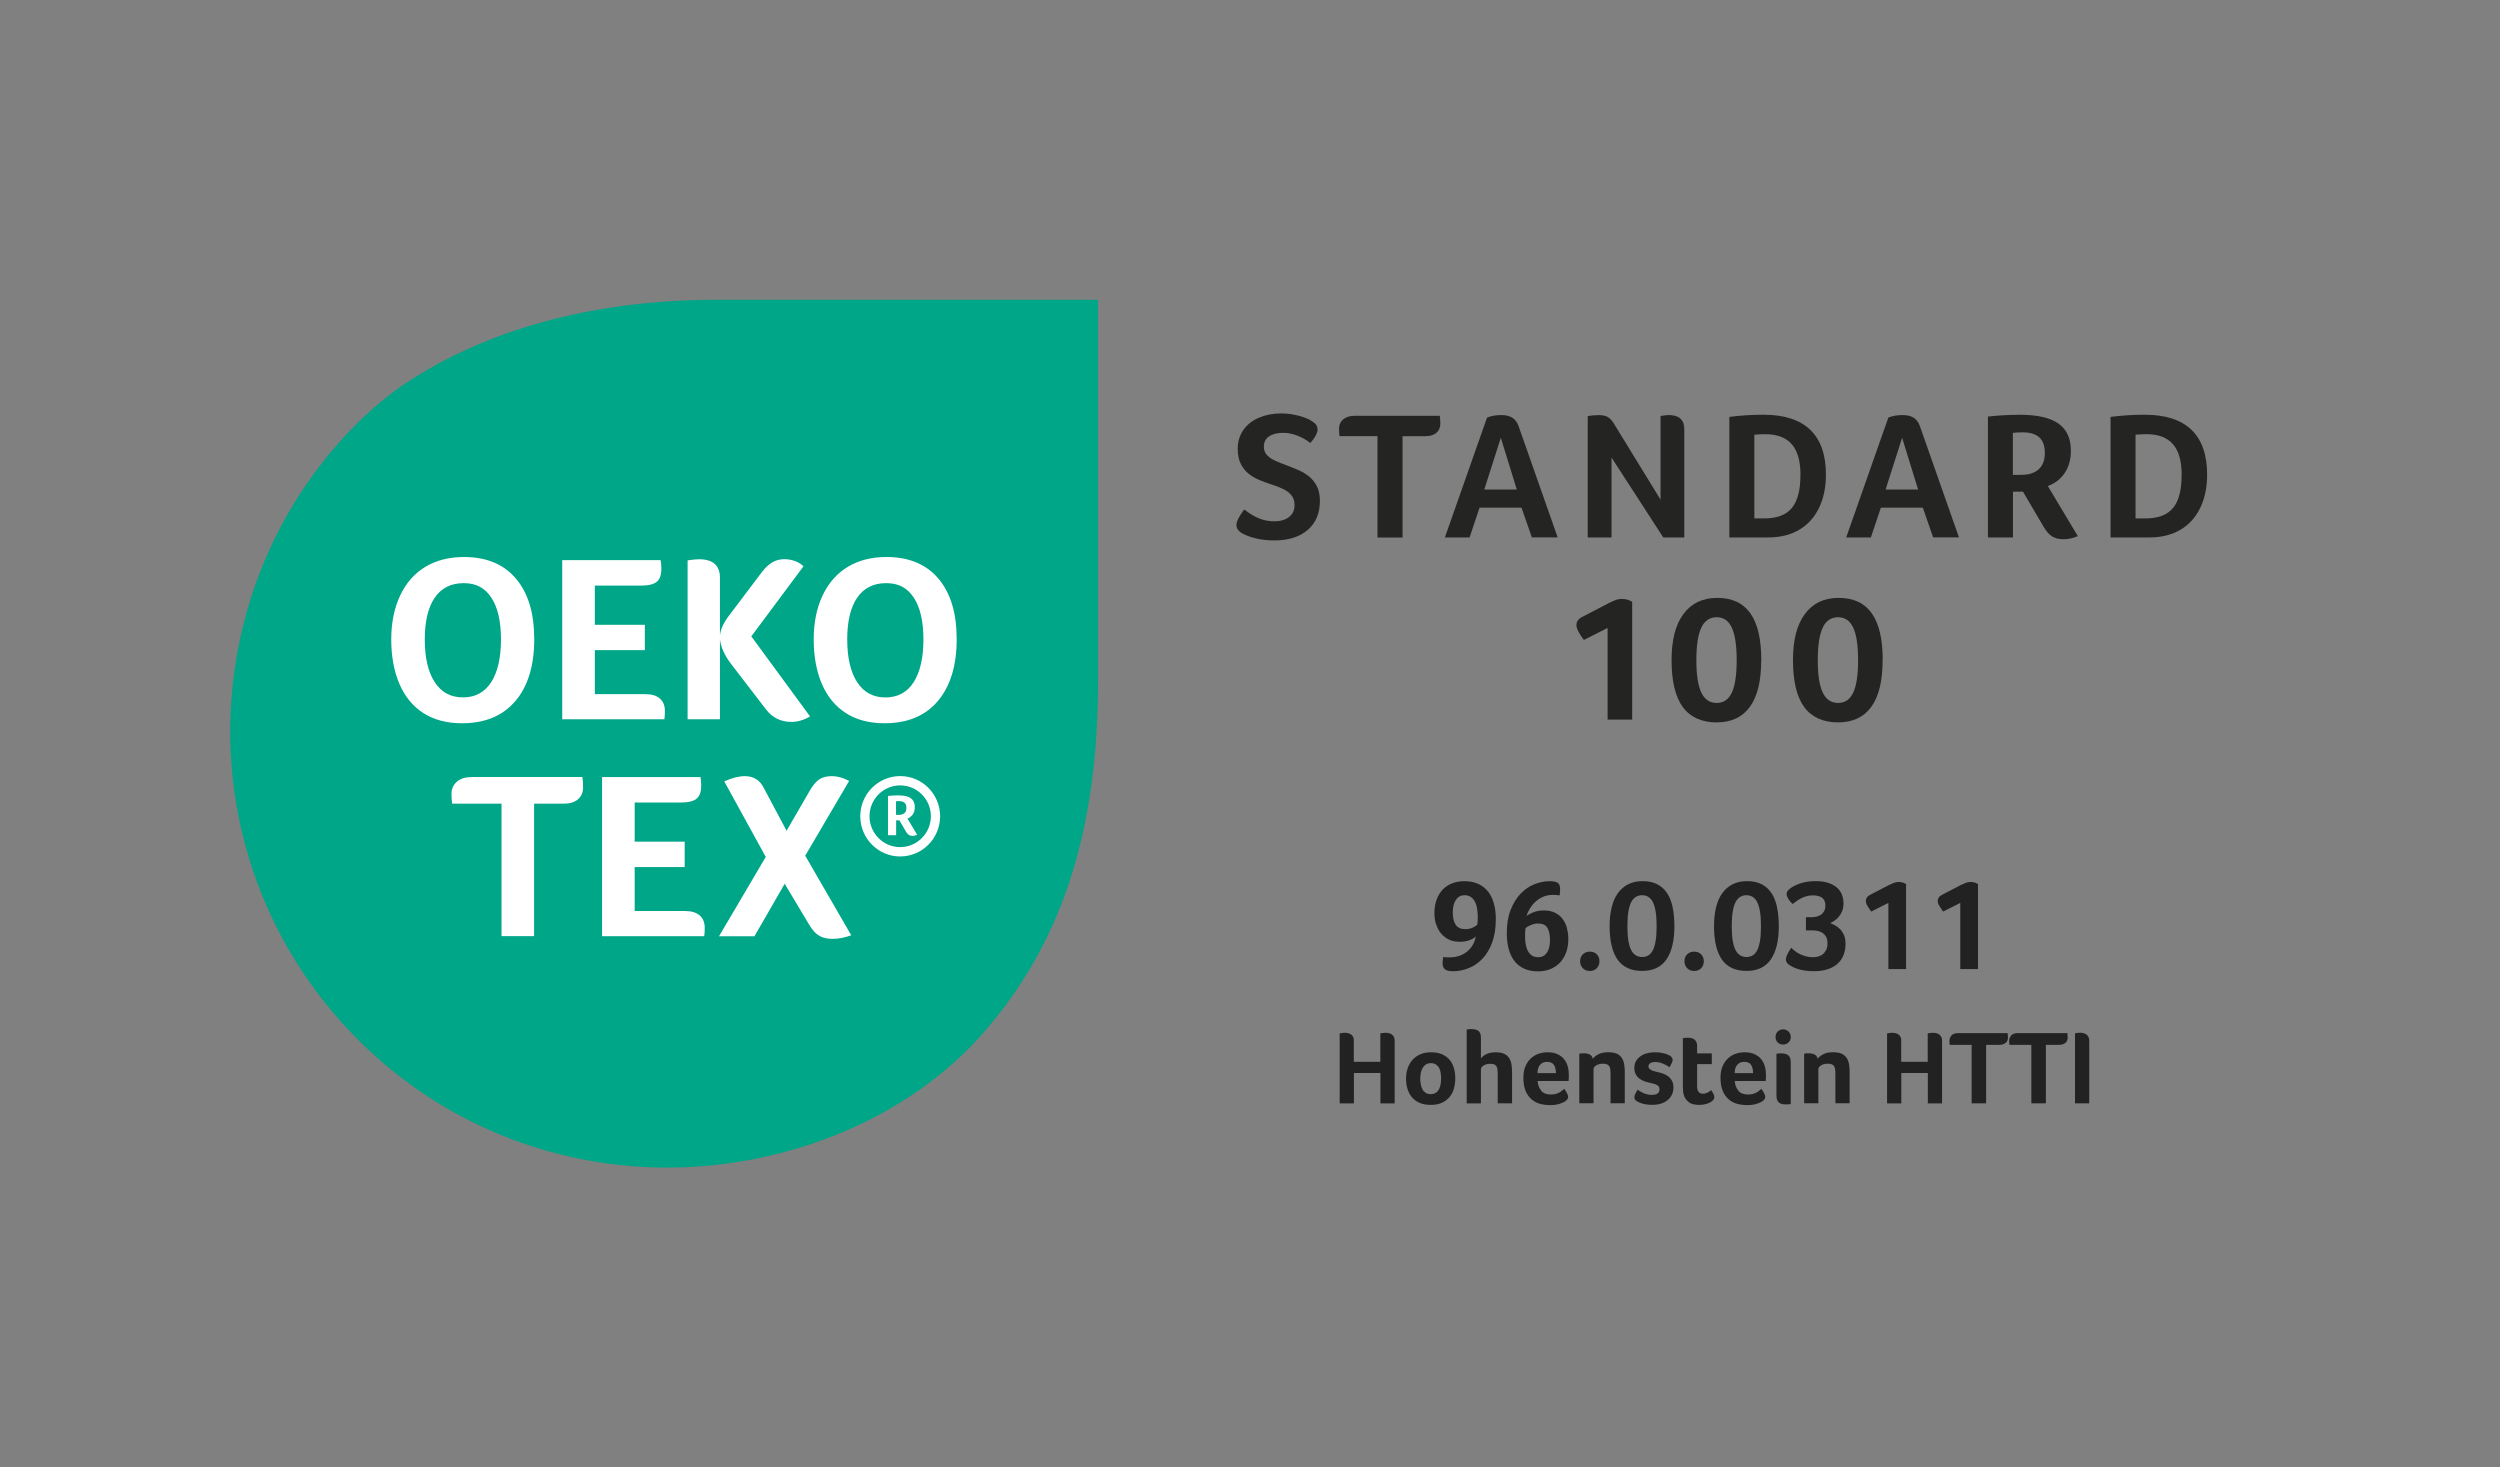 <?xml version="1.0" encoding="UTF-8"?><svg id="a" xmlns="http://www.w3.org/2000/svg" xmlns:xlink="http://www.w3.org/1999/xlink" viewBox="0 0 460 270"><rect x="0" y="0" width="460" height="270" fill="#808080" stroke="none"/><defs><style>.c{fill:#242422;}.d{fill:#00a688;}.e{fill:#fff;}.f{fill:none;}.g{clip-path:url(#b);}.h{fill:#222;}</style><clipPath id="b"><rect class="f" x="42.36" y="55.16" width="159.69" height="159.69"/></clipPath></defs><g class="g"><path class="d" d="M65.89,191.33c17.14,17.12,38.54,23.51,56.73,23.51,22.19,0,44.55-8.98,58.43-24.93,13.87-15.95,20.99-36.07,20.99-64.53V55.16h-70.21c-28.97,0-47.46,8.85-57.29,15.42-10.2,6.82-28.24,25.11-31.66,54.86-2.69,23.47,5.02,47.89,23.01,65.89"/></g><path class="e" d="M79.98,125.5c-1.22-1.88-1.82-4.49-1.82-7.84s.61-5.88,1.82-7.67c1.22-1.79,3-2.69,5.34-2.69s3.93.9,5.1,2.69c1.17,1.79,1.76,4.35,1.76,7.67s-.6,6-1.8,7.86c-1.2,1.86-2.93,2.8-5.19,2.8s-4-.94-5.21-2.82M94.85,128.98c2.3-2.73,3.45-6.53,3.45-11.36s-1.12-8.49-3.36-11.15c-2.24-2.65-5.43-3.98-9.57-3.98-2.72,0-5.08.6-7.08,1.79-2,1.2-3.55,2.95-4.65,5.27-1.1,2.31-1.65,5.02-1.65,8.11s.5,5.84,1.5,8.17c1,2.33,2.47,4.12,4.4,5.37,1.94,1.25,4.31,1.88,7.12,1.88,4.25,0,7.53-1.37,9.83-4.11"/><path class="e" d="M122.32,131.63c.02-.22.02-.49.02-.81,0-1-.31-1.76-.93-2.29-.62-.54-1.51-.81-2.67-.81h-9.29v-8.09h9.2v-4.67h-9.2v-7.21h8.55c1.33,0,2.28-.23,2.84-.7.57-.47.85-1.26.85-2.36,0-.64-.05-1.18-.13-1.62h-18.11v29.28h18.8c.03-.27.05-.5.07-.72"/><path class="e" d="M132.46,117.49c.12,1.49.83,3.07,2.13,4.77l6.38,8.3c1.16,1.51,2.71,2.27,4.65,2.27,1.16,0,2.3-.34,3.43-1.01l-10.81-14.73,9.6-12.89c-.41-.41-.92-.73-1.54-.96-.63-.23-1.28-.35-1.98-.35-.81,0-1.54.19-2.19.57-.65.38-1.3.97-1.93,1.79l-5.95,7.87c-.58.76-1.01,1.44-1.28,2.03-.27.6-.44,1.2-.5,1.81v-10.66c0-2.27-1.29-3.4-3.87-3.4-.46,0-1.16.07-2.08.21v29.24h5.95v-14.86h0Z"/><path class="e" d="M168.11,125.53c-1.2,1.86-2.93,2.8-5.19,2.8s-4-.94-5.21-2.82c-1.21-1.88-1.82-4.49-1.82-7.85s.61-5.88,1.82-7.67c1.22-1.79,3-2.69,5.34-2.69s3.93.9,5.1,2.69c1.17,1.79,1.76,4.35,1.76,7.67s-.6,6-1.8,7.87M172.67,106.47c-2.24-2.65-5.43-3.98-9.57-3.98-2.72,0-5.08.6-7.08,1.79-2,1.2-3.55,2.95-4.65,5.26-1.1,2.32-1.65,5.02-1.65,8.11s.5,5.85,1.5,8.18c1,2.33,2.47,4.12,4.4,5.37,1.94,1.25,4.32,1.88,7.12,1.88,4.26,0,7.54-1.37,9.84-4.11,2.3-2.73,3.45-6.53,3.45-11.36s-1.12-8.49-3.37-11.15"/><path class="e" d="M165.63,155.87c-3.11,0-5.64-2.55-5.64-5.68s2.53-5.68,5.64-5.68,5.65,2.55,5.65,5.68-2.54,5.68-5.65,5.68M165.63,142.8c-4.05,0-7.34,3.32-7.34,7.39s3.29,7.4,7.34,7.4,7.35-3.32,7.35-7.4-3.29-7.39-7.35-7.39"/><path class="e" d="M166.4,149.62c-.25.2-.59.32-1.02.32h-.51v-2.51c.07-.01.14-.01.24-.02.09,0,.19,0,.34,0,.41,0,.73.09.97.28.23.18.36.5.36.95s-.13.78-.37.99M167.46,150.34c.16-.12.31-.26.45-.43.13-.18.24-.39.31-.61.07-.23.1-.5.1-.81,0-.72-.24-1.26-.73-1.61-.48-.36-1.24-.53-2.29-.53-.27,0-.57,0-.91.02-.34.03-.67.05-1,.08v7.23h1.5v-2.74h.6l1.23,2.12c.15.26.31.44.5.56.17.12.4.18.67.18.14,0,.28-.02.44-.05.15-.03.29-.08.43-.14l-1.79-3c.18-.06.36-.15.51-.26"/><path class="e" d="M86.76,142.98c-1.13,0-2.03.28-2.69.85-.66.57-1,1.33-1,2.29,0,.64.04,1.22.13,1.75h9.08v24.38h5.99v-24.38h5.47c1.13,0,2-.27,2.62-.81.62-.54.93-1.27.93-2.21,0-.64-.04-1.27-.13-1.88h-20.41Z"/><path class="e" d="M126.07,167.63h-9.29v-8.09h9.2v-4.67h-9.2v-7.21h8.55c1.33,0,2.28-.24,2.84-.7.57-.47.85-1.26.85-2.36,0-.64-.05-1.18-.13-1.62h-18.11v29.28h18.8c.03-.27.05-.5.07-.72.02-.22.02-.49.02-.81,0-.99-.31-1.75-.93-2.29-.62-.54-1.51-.81-2.67-.81"/><path class="e" d="M156.23,143.68c-1.1-.58-2.16-.87-3.17-.87-.93,0-1.69.19-2.28.57-.59.38-1.18,1.06-1.75,2.05l-4.3,7.43-4.21-7.91c-.72-1.43-1.88-2.14-3.48-2.14-1.07,0-2.33.32-3.78.96l7.64,13.9-8.6,14.6h6.52l5.56-9.66,4.47,7.47c.58.99,1.19,1.69,1.85,2.08.65.39,1.48.59,2.5.59,1.07,0,2.21-.22,3.43-.66l-8.47-14.64,8.08-13.76h0Z"/><path class="c" d="M228.95,93.75c1,.78,1.94,1.34,2.81,1.67.86.34,1.77.5,2.7.5,1.14,0,2.04-.26,2.72-.79.68-.52,1.02-1.27,1.02-2.22-.02-.78-.23-1.4-.63-1.85-.4-.46-.93-.84-1.59-1.14-.65-.3-1.37-.58-2.15-.82-.71-.23-1.42-.49-2.14-.79-.71-.3-1.37-.69-1.95-1.15-.59-.47-1.07-1.07-1.44-1.81-.37-.73-.56-1.64-.56-2.73,0-1.36.35-2.53,1.04-3.51.69-.98,1.64-1.73,2.85-2.25,1.22-.52,2.57-.79,4.06-.79,1.16,0,2.28.15,3.37.45,1.09.3,1.91.65,2.44,1.05.62.36.93.85.93,1.5,0,.29-.12.66-.37,1.12-.25.46-.57.9-.97,1.32-.69-.56-1.48-1.01-2.37-1.35-.89-.35-1.75-.52-2.6-.52-1.09,0-1.96.21-2.6.65-.65.43-.97,1.06-.97,1.89,0,.45.1.84.31,1.2.21.36.57.69,1.05,1,.49.31,1.4.72,2.74,1.2.71.27,1.44.56,2.17.87.73.31,1.4.71,2,1.18.6.48,1.09,1.08,1.47,1.81.38.72.57,1.63.57,2.72,0,2.27-.75,4.05-2.25,5.35-1.5,1.29-3.55,1.93-6.13,1.93-1.2,0-2.33-.12-3.37-.37-1.05-.24-1.94-.58-2.68-1-.62-.42-.93-.91-.93-1.47,0-.64.48-1.6,1.44-2.87"/><path class="c" d="M253.46,80.25h-6.98c-.07-.4-.1-.84-.1-1.34,0-.73.26-1.32.77-1.75s1.2-.65,2.07-.65h15.7c.07.47.1.95.1,1.44,0,.71-.24,1.27-.72,1.69-.48.41-1.15.62-2.02.62h-4.21v18.64h-4.61v-18.64h0Z"/><path class="c" d="M276.15,80.55l-3.04,9.52h5.98l-2.94-9.52h0ZM281.86,98.89l-1.9-5.48h-7.72l-1.84,5.48h-4.54l7.75-22.05c.71-.31,1.61-.47,2.68-.47,1.64,0,2.69.69,3.14,2.07l7.18,20.44h-4.75Z"/><path class="c" d="M309.92,98.89h-3.88l-9.52-14.7v14.7h-4.38v-22.31c.58-.13,1.26-.2,2.04-.2.65,0,1.18.1,1.59.32.41.21.8.6,1.15,1.18l8.62,14.06v-15.4c.67-.11,1.17-.17,1.5-.17,1.91,0,2.87.87,2.87,2.6v19.91h0Z"/><path class="c" d="M331.29,87.4c0-2.54-.53-4.43-1.6-5.66s-2.69-1.85-4.88-1.85c-.62,0-1.29.04-2.01.1v15.4h1.84c2.29,0,3.98-.63,5.04-1.9,1.07-1.27,1.6-3.29,1.6-6.08M335.97,87.33c0,2.36-.43,4.42-1.3,6.18-.87,1.76-2.1,3.1-3.69,4.01-1.59.92-3.48,1.37-5.66,1.37h-7.12v-22.18c2.07-.27,4.16-.4,6.28-.4,3.81,0,6.67.92,8.6,2.77,1.93,1.85,2.89,4.6,2.89,8.25"/><path class="c" d="M349.99,80.55l-3.04,9.52h5.98l-2.94-9.52h0ZM355.7,98.89l-1.9-5.48h-7.72l-1.84,5.48h-4.54l7.75-22.05c.71-.31,1.61-.47,2.68-.47,1.64,0,2.69.69,3.14,2.07l7.18,20.44h-4.75Z"/><path class="c" d="M376.25,83.36c0-1.29-.34-2.25-1-2.87-.67-.62-1.7-.94-3.11-.94-.4,0-.75.01-1.04.03-.29.03-.53.05-.73.07v7.72h1.57c1.38,0,2.45-.35,3.19-1.03.75-.69,1.12-1.68,1.12-2.97M381.05,82.92c0,1.58-.37,2.94-1.12,4.07-.75,1.14-1.79,1.95-3.13,2.44l5.52,9.22c-.87.38-1.76.57-2.68.57-.82,0-1.51-.18-2.07-.53-.56-.36-1.07-.94-1.53-1.74l-3.81-6.48h-1.84v8.42h-4.61v-22.24c1.92-.22,3.89-.33,5.91-.33,3.18,0,5.54.54,7.07,1.62,1.52,1.08,2.28,2.74,2.28,4.99"/><path class="c" d="M401.43,87.4c0-2.54-.53-4.43-1.6-5.66-1.07-1.24-2.69-1.85-4.88-1.85-.62,0-1.29.04-2.01.1v15.4h1.84c2.29,0,3.98-.63,5.04-1.9,1.07-1.27,1.6-3.29,1.6-6.08M406.11,87.33c0,2.36-.43,4.42-1.3,6.18-.87,1.76-2.1,3.1-3.69,4.01-1.59.92-3.48,1.37-5.66,1.37h-7.12v-22.18c2.07-.27,4.16-.4,6.28-.4,3.81,0,6.67.92,8.6,2.77,1.93,1.85,2.89,4.6,2.89,8.25"/><path class="c" d="M295.8,132.41v-16.87l-4.37,2.21c-.92-1.2-1.37-2.12-1.37-2.74s.36-1.13,1.07-1.5l4.75-2.47c.45-.23.87-.42,1.28-.59.41-.17.84-.25,1.29-.25.69,0,1.31.18,1.87.53v21.68h-4.51Z"/><path class="c" d="M319.55,121.49c0-2.69-.29-4.69-.89-5.98-.59-1.29-1.52-1.94-2.79-1.94s-2.24.64-2.84,1.94c-.6,1.29-.9,3.28-.9,5.98s.3,4.62.9,5.91c.6,1.29,1.55,1.94,2.84,1.94s2.2-.64,2.79-1.91c.59-1.27.89-3.25.89-5.94M324.06,121.49c0,3.79-.69,6.64-2.07,8.55-1.38,1.92-3.43,2.88-6.14,2.88s-4.86-.95-6.23-2.84c-1.37-1.89-2.05-4.76-2.05-8.58s.72-6.51,2.17-8.5c1.45-1.99,3.53-2.99,6.25-2.99s4.74.95,6.08,2.84c1.34,1.9,2.01,4.78,2.01,8.65"/><path class="c" d="M341.89,121.49c0-2.69-.29-4.69-.89-5.98-.59-1.29-1.52-1.94-2.79-1.94s-2.24.64-2.84,1.94c-.6,1.29-.9,3.28-.9,5.98s.3,4.62.9,5.91c.6,1.29,1.55,1.94,2.84,1.94s2.19-.64,2.79-1.91c.59-1.27.89-3.25.89-5.94M346.4,121.49c0,3.79-.69,6.64-2.07,8.55-1.38,1.92-3.43,2.88-6.14,2.88s-4.86-.95-6.23-2.84c-1.37-1.89-2.05-4.76-2.05-8.58s.72-6.51,2.17-8.5c1.45-1.99,3.53-2.99,6.25-2.99s4.74.95,6.08,2.84c1.34,1.9,2.01,4.78,2.01,8.65"/><path class="h" d="M264.24,170c.18.63.47,1.19.84,1.67.38.48.86.87,1.43,1.17.58.3,1.27.45,2.07.45.67,0,1.27-.1,1.79-.29.52-.19.92-.43,1.19-.7-.08.43-.23.88-.45,1.33-.22.45-.52.86-.92,1.24-.39.38-.88.69-1.47.93-.59.24-1.3.36-2.13.36-.34,0-.68-.02-1.04-.07-.03.18-.06.38-.08.61-.02.23-.04.44-.04.61,0,.27.05.5.16.69.1.18.24.33.41.43.17.1.37.18.59.22.22.04.47.06.72.06,1.01,0,2-.19,2.95-.58.96-.39,1.8-.97,2.54-1.76.74-.79,1.33-1.78,1.77-2.99.44-1.2.66-2.63.66-4.26,0-1.06-.12-2.02-.36-2.89-.24-.87-.6-1.6-1.08-2.2-.48-.6-1.08-1.07-1.81-1.4-.72-.33-1.57-.49-2.53-.49-.79,0-1.52.12-2.19.37-.67.25-1.26.62-1.75,1.12-.49.5-.88,1.12-1.16,1.86-.28.74-.42,1.59-.42,2.55,0,.67.09,1.33.28,1.96h0ZM267.9,165.55c.39-.55.91-.83,1.55-.83.51,0,.93.12,1.25.37.32.25.57.57.75.95.18.39.3.81.36,1.28.06.47.1.92.1,1.35,0,.27,0,.54-.02.8-.02.26-.04.48-.07.67-.18.18-.45.36-.83.54-.38.18-.84.28-1.39.28-.82,0-1.41-.27-1.76-.81-.35-.54-.53-1.29-.53-2.25,0-1.01.2-1.79.59-2.35h0ZM288.32,170.75c-.18-.63-.45-1.19-.81-1.67s-.83-.86-1.4-1.14c-.57-.28-1.25-.42-2.04-.42-.74,0-1.39.12-1.95.35-.56.23-.98.46-1.25.69.11-.4.3-.83.57-1.29.27-.46.59-.88.99-1.26.39-.39.86-.71,1.41-.96.55-.26,1.17-.39,1.88-.39.27,0,.49,0,.66.02.17.02.37.04.59.07.03-.18.06-.37.07-.58.02-.21.02-.4.02-.58,0-.59-.16-.98-.47-1.17-.31-.18-.78-.28-1.41-.28-.96,0-1.92.19-2.87.57-.95.38-1.79.96-2.54,1.75-.75.79-1.35,1.78-1.82,2.98-.47,1.2-.7,2.61-.7,4.25,0,1.08.12,2.05.35,2.92.23.87.59,1.61,1.06,2.22.47.61,1.07,1.08,1.8,1.41.72.33,1.57.49,2.55.49.79,0,1.52-.13,2.19-.39s1.26-.64,1.76-1.14c.5-.51.89-1.13,1.18-1.87.29-.74.43-1.6.43-2.58,0-.69-.09-1.35-.27-1.99h0ZM284.62,175.31c-.39.55-.91.82-1.55.82-.53,0-.96-.12-1.28-.37-.32-.25-.57-.57-.75-.96-.18-.39-.29-.81-.35-1.28-.06-.47-.08-.92-.08-1.35,0-.27,0-.52.02-.75.02-.23.04-.44.07-.63.1-.1.22-.19.39-.29.16-.1.35-.19.55-.28.21-.09.43-.16.66-.22.23-.06.47-.08.71-.08.82,0,1.39.27,1.71.8.32.53.48,1.28.48,2.25,0,1.02-.2,1.8-.59,2.35h0ZM293.81,175.59c-.34-.33-.76-.49-1.28-.49s-.94.16-1.28.49c-.34.33-.51.75-.51,1.26s.16.94.49,1.29c.33.35.76.52,1.29.52s.98-.17,1.3-.52c.32-.35.48-.77.48-1.29s-.17-.94-.51-1.26h0ZM307.77,166.93c-.22-1.03-.56-1.9-1.03-2.6-.47-.71-1.07-1.25-1.81-1.63-.74-.38-1.63-.57-2.68-.57s-1.9.19-2.67.58c-.76.39-1.4.94-1.91,1.66-.51.72-.89,1.59-1.13,2.61-.25,1.02-.37,2.16-.37,3.43,0,2.73.49,4.79,1.47,6.17.98,1.38,2.49,2.07,4.51,2.07s3.52-.71,4.49-2.14c.97-1.43,1.45-3.46,1.45-6.1,0-1.3-.11-2.47-.33-3.49h0ZM304.64,173.1c-.12.72-.29,1.31-.52,1.75-.23.44-.5.76-.84.95-.33.19-.71.29-1.13.29s-.8-.1-1.14-.3c-.34-.2-.63-.52-.86-.96-.23-.44-.41-1.02-.53-1.75-.12-.72-.18-1.61-.18-2.65s.06-1.96.18-2.69c.12-.73.3-1.32.53-1.76.23-.44.52-.76.86-.96.34-.2.72-.3,1.14-.3s.79.1,1.13.3c.33.2.61.52.84.96.23.44.4,1.03.52,1.76.12.73.18,1.63.18,2.69s-.06,1.95-.18,2.67h0ZM313.01,175.59c-.34-.33-.76-.49-1.28-.49s-.94.16-1.28.49c-.34.33-.51.75-.51,1.26s.16.94.49,1.29c.33.35.76.52,1.29.52s.98-.17,1.3-.52c.32-.35.48-.77.48-1.29s-.17-.94-.51-1.26h0ZM326.98,166.93c-.22-1.03-.56-1.9-1.03-2.6-.47-.71-1.07-1.25-1.81-1.63-.74-.38-1.63-.57-2.68-.57s-1.9.19-2.67.58c-.76.39-1.4.94-1.91,1.66-.51.72-.89,1.59-1.13,2.61-.25,1.02-.37,2.16-.37,3.43,0,2.73.49,4.79,1.47,6.17.98,1.38,2.49,2.07,4.51,2.07s3.52-.71,4.49-2.14c.97-1.43,1.45-3.46,1.45-6.1,0-1.3-.11-2.47-.33-3.49h0ZM323.84,173.1c-.12.72-.29,1.31-.52,1.75-.23.44-.5.76-.84.95-.33.19-.71.29-1.13.29s-.8-.1-1.14-.3c-.34-.2-.63-.52-.86-.96-.23-.44-.41-1.02-.53-1.75-.12-.72-.18-1.61-.18-2.65s.06-1.96.18-2.69c.12-.73.3-1.32.53-1.76.23-.44.52-.76.86-.96.34-.2.72-.3,1.14-.3s.79.1,1.13.3c.33.2.61.52.84.96.23.44.4,1.03.52,1.76.12.73.18,1.63.18,2.69s-.06,1.95-.18,2.67h0ZM339.28,172.05c-.19-.44-.43-.81-.72-1.1s-.59-.52-.92-.69c-.32-.17-.61-.3-.87-.4.21-.1.45-.24.73-.42.28-.18.55-.43.81-.72.26-.3.47-.65.64-1.07.17-.42.25-.91.25-1.47s-.1-1.11-.3-1.6c-.2-.49-.51-.92-.93-1.28-.42-.36-.95-.65-1.59-.86-.64-.21-1.41-.31-2.31-.31-.64,0-1.22.05-1.72.14s-.96.22-1.35.36c-.39.14-.73.3-1.01.46-.28.16-.5.31-.66.43-.14.13-.28.27-.41.42-.13.15-.19.34-.19.57s.1.51.31.87c.21.35.47.67.8.96.24-.19.49-.38.76-.57.27-.18.55-.35.86-.51.3-.15.63-.28.98-.37.35-.1.73-.14,1.14-.14.74,0,1.3.15,1.7.45.39.3.59.77.59,1.41,0,.43-.08.79-.25,1.07-.17.28-.37.5-.61.65-.24.15-.5.26-.77.33-.27.06-.51.1-.72.1h-1.23v2.43h1.23c.21,0,.47.02.78.07.31.05.61.15.9.31.29.16.54.4.75.72.21.32.31.75.31,1.28,0,.47-.08.86-.23,1.18-.15.32-.35.59-.6.8-.25.21-.53.36-.86.45-.32.09-.66.13-1.01.13-.47,0-.9-.06-1.3-.17-.4-.11-.77-.25-1.11-.42-.34-.17-.64-.36-.9-.57-.27-.21-.49-.4-.66-.58-.66.96-.99,1.68-.99,2.14,0,.21.06.41.19.6.13.19.3.35.53.48.16.1.37.21.61.34.25.13.55.25.92.36.36.11.78.2,1.26.28.48.07,1.04.11,1.66.11.98,0,1.83-.12,2.57-.37.73-.25,1.34-.6,1.82-1.05.48-.45.84-.98,1.07-1.6.23-.62.35-1.29.35-2.01,0-.64-.1-1.18-.29-1.63h0ZM350.72,178.3v-15.64c-.13-.08-.31-.16-.53-.25-.23-.09-.5-.13-.83-.13s-.64.06-.93.18c-.3.12-.61.26-.93.42l-3.42,1.78c-.27.14-.47.31-.59.51-.12.19-.18.39-.18.58,0,.31.11.63.33.99.22.35.44.68.66.99l3.16-1.59v12.17h3.28ZM363.95,178.3v-15.64c-.13-.08-.31-.16-.53-.25-.23-.09-.5-.13-.83-.13s-.64.06-.93.18c-.3.12-.61.26-.93.42l-3.42,1.78c-.27.14-.47.31-.59.51-.12.19-.18.39-.18.58,0,.31.11.63.33.99.22.35.44.68.66.99l3.16-1.59v12.17h3.28Z"/><path class="h" d="M249.12,191.53c0-.32-.05-.58-.16-.77-.11-.19-.25-.35-.41-.45-.17-.11-.35-.18-.55-.22-.2-.04-.39-.06-.58-.06-.09,0-.18,0-.28.02-.1.01-.19.03-.3.04-.12.01-.23.03-.34.04v12.89h2.62v-5.59h4.88v5.59h2.62v-11.49c0-.32-.05-.58-.16-.77-.11-.19-.25-.34-.41-.45-.17-.11-.35-.18-.55-.22-.2-.04-.38-.06-.55-.06-.1,0-.21,0-.32.02-.11.01-.21.03-.32.04-.12.01-.22.03-.33.04v5.24h-4.88v-3.83h0ZM267.53,196.57c-.16-.58-.42-1.09-.77-1.52-.35-.44-.81-.78-1.38-1.04-.57-.26-1.26-.39-2.07-.39s-1.44.13-2.02.39c-.58.26-1.05.61-1.43,1.05s-.66.96-.86,1.54c-.19.58-.29,1.2-.29,1.86s.08,1.26.25,1.84c.17.58.43,1.1.79,1.54s.82.8,1.39,1.06c.57.26,1.27.4,2.09.4s1.52-.13,2.1-.4,1.05-.63,1.41-1.08c.37-.45.63-.97.79-1.56.16-.59.24-1.21.24-1.85s-.08-1.25-.24-1.83h0ZM265.07,199.48c-.05.35-.15.66-.29.93-.14.28-.34.5-.59.66-.25.17-.57.25-.95.25s-.68-.08-.93-.25c-.25-.17-.45-.39-.59-.66-.14-.28-.24-.59-.3-.93-.06-.35-.09-.69-.09-1.04s.03-.69.1-1.02c.06-.33.17-.63.32-.9.15-.26.35-.48.6-.65.25-.17.56-.25.93-.25s.68.08.93.24c.24.16.44.37.58.63.14.26.24.56.29.9.05.34.08.68.08,1.03s-.03.71-.08,1.06h0ZM275.6,203.01h2.62v-5.44c0-.33,0-.67-.03-1.02-.02-.35-.06-.67-.13-.96-.13-.59-.41-1.07-.85-1.43-.44-.36-1.11-.54-2.02-.54-.37,0-.7.03-.99.1-.29.06-.54.15-.76.26-.22.11-.4.23-.56.36-.15.13-.28.25-.39.37v-3.84c0-.32-.05-.58-.15-.78-.1-.2-.24-.35-.4-.46-.17-.11-.35-.18-.56-.22-.21-.04-.41-.06-.62-.06s-.4,0-.6.03-.29.04-.29.05v13.59h2.62v-6.24c0-.3.17-.54.51-.74.34-.2.75-.3,1.22-.3.33,0,.59.05.78.14.19.1.32.23.4.4.08.17.13.38.15.63.02.24.03.51.03.79v5.32h0ZM283.58,200.67c-.39-.47-.61-1.06-.66-1.76h5.69c.01-.06.02-.15.03-.26,0-.11.01-.22.02-.34,0-.12,0-.22,0-.33v-.27c0-.54-.07-1.05-.21-1.54-.14-.49-.37-.92-.68-1.3-.31-.38-.72-.68-1.22-.91-.5-.22-1.11-.34-1.83-.34-.55,0-1.09.09-1.62.27-.53.18-1,.46-1.42.85-.42.39-.75.87-1,1.46-.25.58-.38,1.28-.38,2.09,0,.99.14,1.81.42,2.46.28.65.65,1.17,1.11,1.55.46.39.98.66,1.56.81.58.15,1.18.23,1.78.23.67,0,1.25-.07,1.74-.22.49-.15.88-.32,1.15-.53.32-.23.48-.49.48-.77,0-.19-.08-.44-.25-.74-.17-.3-.33-.55-.48-.74-.12.1-.25.22-.39.34-.14.12-.31.23-.5.34-.19.1-.41.19-.66.26-.25.07-.53.11-.85.11-.84,0-1.45-.23-1.84-.7h0ZM282.9,197.46c0-.66.16-1.17.47-1.53.32-.37.74-.55,1.27-.55.62,0,1.05.19,1.29.58.24.39.36.89.36,1.5h-3.39ZM293.21,196.76c0-.3.17-.54.51-.74.34-.2.75-.3,1.23-.3.34,0,.6.05.79.14.19.1.32.23.41.4.08.17.14.38.16.63.02.24.03.51.03.79v5.32h2.62v-5.44c0-.33,0-.67-.03-1.02s-.06-.67-.13-.96c-.13-.59-.41-1.07-.85-1.43-.44-.36-1.12-.54-2.03-.54-.76,0-1.37.13-1.83.38-.46.25-.8.52-1.02.82-.08-.37-.26-.63-.56-.78-.3-.15-.65-.22-1.06-.22-.14,0-.26,0-.36,0-.1,0-.19.02-.27.03-.09.01-.17.03-.23.04v9.12h2.62v-6.24h0ZM306.88,194.05c-.3-.13-.65-.23-1.05-.31-.4-.08-.86-.12-1.38-.12s-.96.06-1.41.18c-.45.12-.85.31-1.19.55-.34.24-.61.54-.82.89-.21.35-.31.75-.31,1.21s.08.85.24,1.18c.16.32.38.59.65.8.27.21.58.38.93.51.35.13.71.23,1.08.31.58.12,1.01.25,1.3.41.29.16.43.43.43.8,0,.21-.05.37-.13.5-.09.13-.2.23-.34.31s-.29.13-.47.15c-.18.03-.35.04-.52.04-.27,0-.53-.03-.79-.1-.26-.06-.5-.14-.72-.24-.22-.1-.42-.2-.6-.31-.17-.11-.32-.21-.43-.32-.17.26-.32.5-.44.74-.13.24-.19.47-.19.68,0,.26.11.46.32.61.21.15.41.26.59.34.26.12.58.21.97.3.39.08.87.13,1.44.13s1.06-.07,1.53-.21c.47-.14.88-.35,1.22-.62.35-.27.62-.6.82-1,.2-.4.3-.85.3-1.37s-.09-.92-.28-1.25c-.19-.33-.43-.61-.73-.83-.3-.22-.64-.39-1.02-.51-.38-.12-.76-.22-1.15-.3-.94-.21-1.41-.53-1.41-.96,0-.18.04-.32.13-.43.08-.11.19-.19.31-.25.12-.06.26-.1.41-.12s.3-.03.44-.03c.26,0,.51.03.76.1.25.06.49.14.72.24s.44.2.63.31c.19.11.34.22.47.32.14-.23.27-.48.4-.74.12-.26.18-.49.18-.68-.03-.37-.32-.67-.89-.91h0ZM310.78,202.84c.44.31,1.06.46,1.86.46.41,0,.79-.04,1.14-.13.35-.08.64-.19.89-.33.24-.14.43-.29.57-.45.13-.16.2-.33.2-.5,0-.18-.05-.38-.15-.58-.1-.21-.25-.45-.44-.73-.04.04-.11.1-.2.17-.1.08-.21.15-.34.22-.13.07-.27.13-.43.19-.16.06-.33.09-.51.09-.73,0-1.1-.45-1.1-1.34v-4.11h2.7v-1.97h-2.7v-1.35c0-.32-.05-.58-.15-.78-.1-.2-.24-.36-.4-.47-.17-.12-.35-.19-.56-.23-.21-.04-.41-.06-.62-.06-.1,0-.21,0-.31,0-.1,0-.2.02-.29.03-.1.01-.2.03-.29.04v8.94c0,.28.01.57.04.85.03.28.08.55.17.81.18.5.49.91.93,1.21h0ZM319.85,200.67c-.39-.47-.61-1.06-.66-1.76h5.69c.01-.06.02-.15.03-.26,0-.11.01-.22.02-.34,0-.12,0-.22,0-.33v-.27c0-.54-.07-1.05-.21-1.54-.14-.49-.37-.92-.68-1.3-.31-.38-.72-.68-1.22-.91-.5-.22-1.11-.34-1.83-.34-.55,0-1.09.09-1.62.27-.53.18-1,.46-1.42.85-.42.39-.75.87-1,1.46-.25.58-.38,1.28-.38,2.09,0,.99.14,1.81.42,2.46.28.65.65,1.17,1.11,1.55.46.39.98.66,1.56.81.58.15,1.18.23,1.78.23.67,0,1.25-.07,1.74-.22.49-.15.88-.32,1.15-.53.32-.23.48-.49.48-.77,0-.19-.08-.44-.25-.74-.17-.3-.33-.55-.48-.74-.12.1-.25.22-.39.34-.14.12-.31.23-.5.34-.19.1-.41.19-.66.26-.25.07-.53.11-.85.11-.84,0-1.45-.23-1.84-.7h0ZM319.18,197.46c0-.66.16-1.17.47-1.53.32-.37.74-.55,1.27-.55.62,0,1.05.19,1.29.58.24.39.36.89.36,1.5h-3.39ZM329.49,195.34c0-.32-.05-.58-.15-.78-.1-.2-.24-.35-.4-.46-.17-.11-.35-.18-.56-.22-.21-.04-.41-.06-.62-.06s-.4,0-.6.03-.29.04-.29.05v7.71c0,.32.04.58.13.79.08.21.2.37.35.49.15.12.32.21.53.25.21.04.44.07.69.07.21,0,.4,0,.58-.02.18-.01.3-.03.35-.06v-7.79h0ZM329.09,189.8c-.28-.26-.61-.4-.99-.4s-.73.13-1,.4c-.27.26-.4.6-.4,1.01s.13.75.4,1c.27.26.6.39,1,.39s.72-.13.99-.39c.28-.26.41-.59.41-1s-.14-.75-.41-1.01h0ZM334.58,196.76c0-.3.17-.54.51-.74.34-.2.75-.3,1.23-.3.34,0,.6.05.79.14.19.1.32.23.41.4.08.17.14.38.16.63.02.24.03.51.03.79v5.32h2.62v-5.44c0-.33,0-.67-.03-1.02s-.06-.67-.13-.96c-.13-.59-.41-1.07-.85-1.43-.44-.36-1.12-.54-2.03-.54-.76,0-1.37.13-1.83.38-.46.25-.8.52-1.02.82-.08-.37-.26-.63-.56-.78-.3-.15-.65-.22-1.06-.22-.14,0-.26,0-.36,0-.1,0-.19.02-.27.03-.09.01-.17.03-.23.04v9.12h2.62v-6.24h0ZM349.84,191.53c0-.32-.05-.58-.16-.77-.11-.19-.25-.35-.41-.45-.17-.11-.35-.18-.55-.22-.2-.04-.39-.06-.58-.06-.09,0-.18,0-.28.02-.1.01-.19.03-.3.04-.12.01-.23.03-.34.04v12.89h2.62v-5.59h4.88v5.59h2.62v-11.49c0-.32-.05-.58-.16-.77-.11-.19-.25-.34-.41-.45-.17-.11-.35-.18-.55-.22-.2-.04-.38-.06-.55-.06-.1,0-.21,0-.32.02-.11.01-.21.03-.32.04-.12.01-.22.03-.33.04v5.24h-4.88v-3.83h0ZM362.79,203.01h2.66v-10.76h2.43c.3,0,.54-.04.74-.12.2-.08.36-.18.49-.3.13-.12.22-.26.27-.42.05-.16.08-.32.08-.49,0-.28-.02-.56-.06-.83h-9.06c-.59,0-1.01.14-1.26.43-.25.29-.38.61-.38.95,0,.14,0,.26,0,.37,0,.1.02.23.05.39v.02h4.03v10.76h0ZM373.78,203.01h2.66v-10.76h2.43c.3,0,.54-.04.74-.12.2-.08.36-.18.49-.3.13-.12.22-.26.27-.42.05-.16.08-.32.08-.49,0-.28-.02-.56-.06-.83h-9.06c-.59,0-1.01.14-1.26.43-.25.29-.38.61-.38.95,0,.14,0,.26,0,.37,0,.1.02.23.05.39v.02h4.03v10.76h0ZM384.42,191.52c0-.32-.06-.58-.17-.78-.12-.2-.26-.35-.43-.45-.17-.1-.36-.17-.55-.21-.2-.04-.39-.06-.56-.06-.09,0-.18,0-.28.02-.1.01-.19.03-.3.04-.12.01-.22.03-.33.04v12.89h2.62v-11.49h0Z"/></svg>
